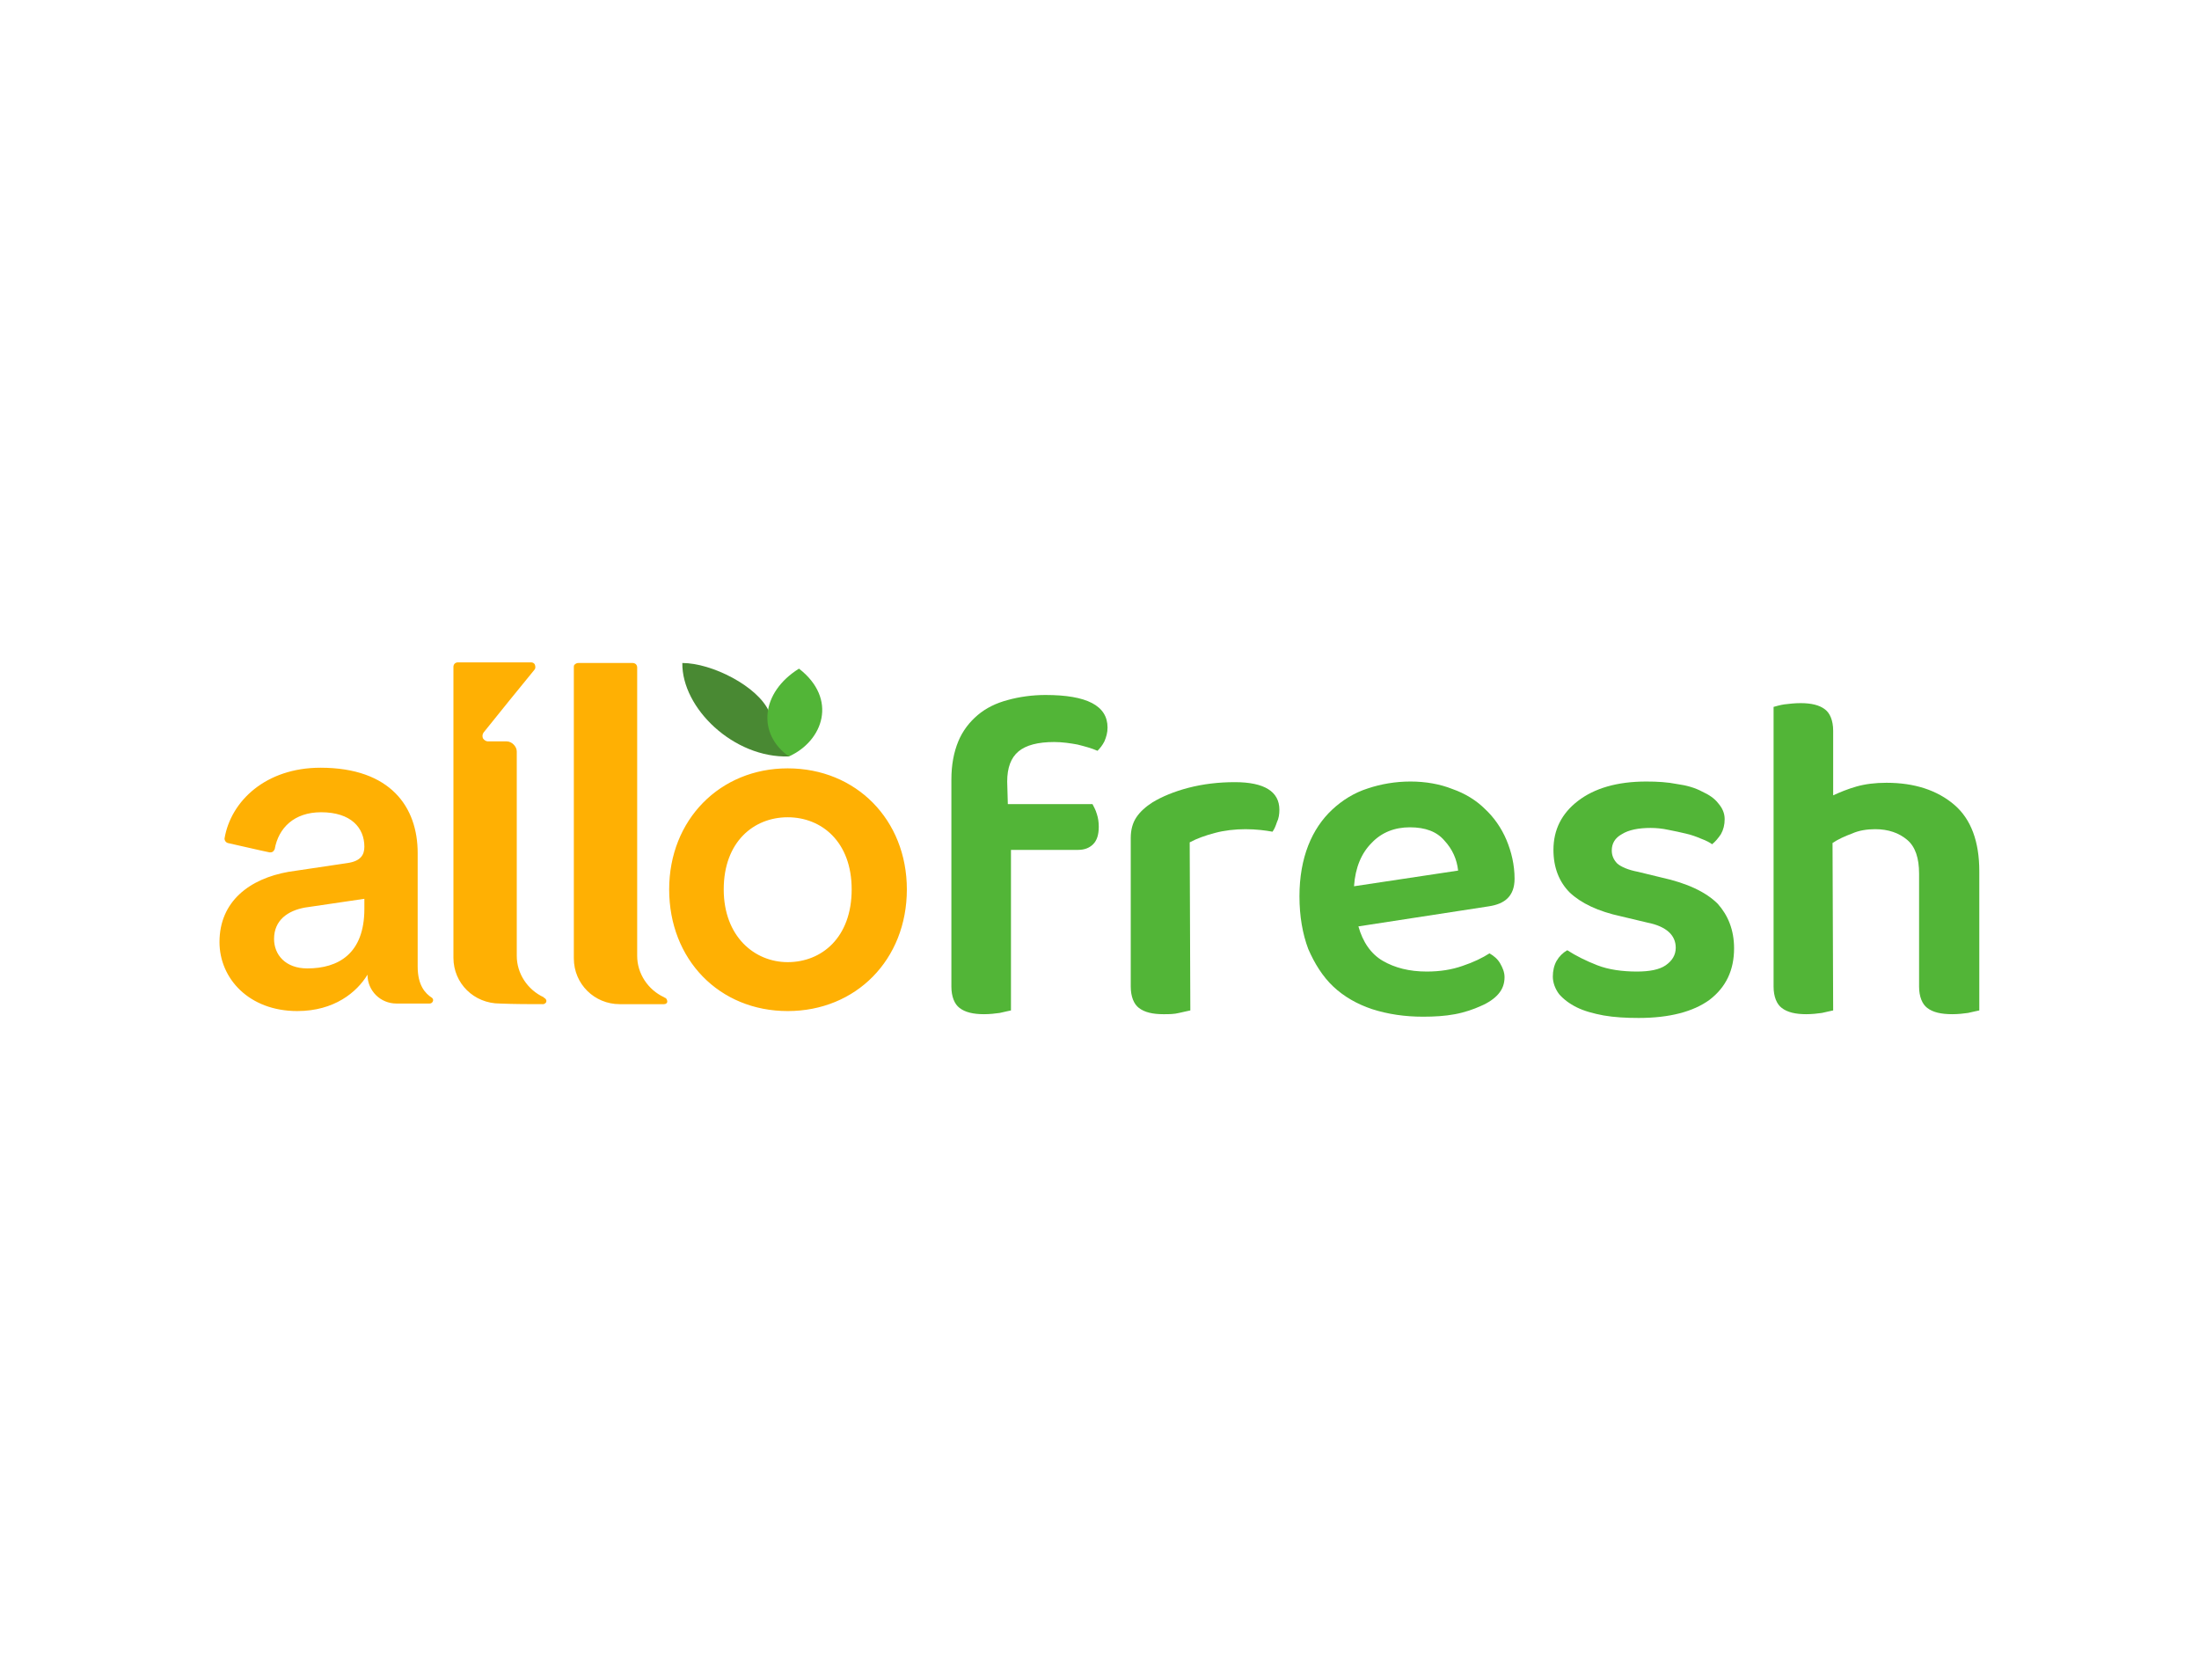 <?xml version="1.0" encoding="UTF-8"?> <svg xmlns:inkscape="http://www.inkscape.org/namespaces/inkscape" xmlns:sodipodi="http://sodipodi.sourceforge.net/DTD/sodipodi-0.dtd" xmlns:svg="http://www.w3.org/2000/svg" xmlns="http://www.w3.org/2000/svg" xmlns:xlink="http://www.w3.org/1999/xlink" version="1.0" id="svg824" sodipodi:docname="Allo Fresh.svg" x="0px" y="0px" viewBox="0 0 639.9 489" style="enable-background:new 0 0 639.9 489;" xml:space="preserve"> <style type="text/css"> .st0{fill:#FFB003;} .st1{fill:#52B537;} .st2{fill:#498933;} </style> <g id="g830" transform="translate(-4.802,19.864)" inkscape:groupmode="layer" inkscape:label="Image"> <g id="g35218" transform="matrix(1.825,0,0,1.825,-3.961,-26.586)"> <path id="path2" class="st0" d="M39.8,153.9c0,5.8,4.7,11,12.4,11c5.9,0,9.5-3,11.2-5.8c0,2.6,2.1,4.6,4.6,4.6c1.8,0,3.8,0,5.3,0 c0.2,0,0.4-0.1,0.5-0.3c0.1-0.2,0.1-0.4-0.1-0.6c-1.1-0.7-2.3-2-2.3-5v-18.1c0-7.3-4.3-13.6-15.5-13.6c-8.7,0-14.3,5.3-15.3,11.3 c0,0.3,0.2,0.6,0.5,0.7c1.4,0.3,5.2,1.2,6.7,1.5c0.2,0,0.3,0,0.5-0.1c0.1-0.1,0.2-0.2,0.3-0.4c0.6-3.4,3.1-5.9,7.4-5.9 c4.8,0,6.9,2.5,6.9,5.5c0,1.3-0.6,2.3-2.7,2.6l-9.4,1.4C44.6,143.8,39.8,147.4,39.8,153.9z M130.4,126.2 c-10.8,0-18.9,8.2-18.9,19.3c0,11.2,8,19.4,18.9,19.4c10.9,0,19-8.2,19-19.4C149.4,134.4,141.3,126.2,130.4,126.2z M110.7,163.8 c0.3,0,0.5-0.2,0.5-0.4c0-0.2-0.1-0.5-0.3-0.6c0,0-0.1,0-0.2-0.1c-2.6-1.2-4.3-3.8-4.3-6.6v-46c0-0.2-0.1-0.4-0.2-0.5 c-0.1-0.1-0.3-0.2-0.5-0.2c-1.9,0-6.8,0-8.7,0c-0.2,0-0.4,0.1-0.5,0.2c-0.2,0.1-0.2,0.3-0.2,0.5c0,4.9,0,32.9,0,46.4 c0,4.1,3.3,7.3,7.3,7.3C106.1,163.8,108.8,163.8,110.7,163.8z M91.4,163.8c0.2,0,0.5-0.2,0.5-0.4c0.1-0.2-0.1-0.5-0.3-0.6 c0,0-0.1,0-0.1-0.1c-2.6-1.2-4.3-3.8-4.3-6.6c0-8.7,0-27.2,0-32.6c0-0.4-0.2-0.8-0.5-1.1c-0.3-0.3-0.7-0.5-1.1-0.5 c-0.9,0-2.1,0-3,0c-0.3,0-0.6-0.2-0.8-0.5c-0.1-0.3-0.1-0.6,0.1-0.9c2-2.5,6.2-7.7,8.1-10c0.2-0.2,0.2-0.5,0.1-0.8 c-0.1-0.3-0.4-0.4-0.6-0.4c-3,0-9.5,0-11.7,0c-0.2,0-0.4,0.1-0.5,0.2c-0.1,0.1-0.2,0.3-0.2,0.5c0,4.9,0,32.9,0,46.4 c0,4.1,3.3,7.3,7.4,7.3C86.8,163.8,89.5,163.8,91.4,163.8L91.4,163.8z M53.8,158.1c-3.5,0-5.3-2.2-5.3-4.7c0-3,2.2-4.5,4.9-5 l9.5-1.4v1.6C62.9,155.8,58.7,158.1,53.8,158.1z M130.4,157.1c-5.3,0-10.2-4.1-10.2-11.6c0-7.6,4.8-11.5,10.2-11.5 c5.4,0,10.2,3.9,10.2,11.5C140.6,153.2,135.8,157.1,130.4,157.1z"></path> <path id="path6690" class="st1" d="M165.5,131.9h13.5c0.2,0.4,0.5,0.9,0.7,1.6c0.2,0.6,0.3,1.3,0.3,2c0,1.3-0.3,2.2-0.9,2.8 c-0.6,0.6-1.4,0.9-2.4,0.9H166v25.6c-0.4,0.1-1,0.2-1.8,0.4c-0.7,0.1-1.6,0.2-2.5,0.2c-1.7,0-3-0.3-3.9-1 c-0.8-0.6-1.3-1.8-1.3-3.4v-33c0-2.4,0.4-4.4,1.1-6.1c0.7-1.7,1.8-3.1,3.1-4.2c1.3-1.1,2.9-1.9,4.8-2.4c1.8-0.5,3.9-0.8,6-0.8 c6.6,0,9.9,1.7,9.9,5.2c0,0.8-0.2,1.5-0.5,2.2c-0.3,0.6-0.7,1.1-1.1,1.5c-0.9-0.4-2-0.7-3.2-1c-1.1-0.2-2.4-0.4-3.7-0.4 c-2.6,0-4.5,0.5-5.7,1.5c-1.2,1-1.8,2.6-1.8,4.8L165.5,131.9z"></path> <path id="path6692" class="st1" d="M194.6,164.8c-0.4,0.1-1,0.2-1.8,0.4s-1.6,0.2-2.5,0.2c-1.7,0-3-0.3-3.9-1 c-0.8-0.6-1.3-1.8-1.3-3.4v-23.7c0-1.3,0.3-2.4,0.9-3.3c0.6-0.9,1.5-1.7,2.6-2.4c1.5-0.9,3.4-1.7,5.7-2.3c2.3-0.6,4.8-0.9,7.4-0.9 c4.7,0,7.1,1.5,7.1,4.4c0,0.7-0.1,1.4-0.4,2c-0.2,0.6-0.4,1.1-0.7,1.5c-1.1-0.2-2.6-0.4-4.3-0.4c-1.7,0-3.4,0.2-4.9,0.6 c-1.5,0.4-2.9,0.9-4,1.5L194.6,164.8z"></path> <path id="path6694" class="st1" d="M221.4,151.4c0.7,2.5,2,4.4,3.9,5.5c1.9,1.1,4.2,1.7,7,1.7c2.1,0,4-0.3,5.7-0.9 c1.8-0.6,3.2-1.3,4.3-2c0.7,0.4,1.3,0.9,1.7,1.6s0.7,1.4,0.7,2.2c0,1-0.3,1.9-1,2.7c-0.6,0.7-1.6,1.4-2.8,1.9 c-1.1,0.5-2.5,1-4.1,1.3s-3.3,0.4-5.1,0.4c-2.9,0-5.6-0.4-8.1-1.2c-2.4-0.8-4.5-2-6.2-3.6c-1.7-1.6-3-3.7-4-6 c-0.9-2.4-1.4-5.2-1.4-8.4c0-3.1,0.5-5.8,1.4-8.1s2.2-4.2,3.8-5.7c1.6-1.5,3.5-2.7,5.7-3.4c2.1-0.7,4.4-1.1,6.8-1.1 c2.4,0,4.7,0.4,6.7,1.2c2,0.7,3.8,1.8,5.2,3.2c1.4,1.3,2.6,3,3.4,4.9c0.8,1.9,1.3,4,1.3,6.2c0,1.4-0.4,2.4-1.1,3.1 c-0.7,0.7-1.7,1.1-3,1.3L221.4,151.4z M229.6,135.6c-2.4,0-4.5,0.8-6.1,2.5c-1.6,1.6-2.6,3.9-2.8,6.9l16.6-2.5 c-0.2-1.8-0.9-3.4-2.2-4.8C233.9,136.3,232.1,135.6,229.6,135.6L229.6,135.6z"></path> <path id="path6696" class="st1" d="M281.3,154.9c0,3.5-1.3,6.2-3.9,8.2c-2.6,1.9-6.4,2.9-11.3,2.9c-2,0-3.9-0.1-5.6-0.4 c-1.6-0.3-3.1-0.7-4.3-1.3c-1.2-0.6-2.1-1.3-2.8-2.1c-0.6-0.8-1-1.8-1-2.8c0-0.9,0.2-1.8,0.6-2.5c0.4-0.7,1-1.3,1.7-1.7 c1.4,0.9,3,1.7,4.8,2.4c1.8,0.7,4,1,6.3,1c2,0,3.6-0.3,4.6-1c1-0.7,1.6-1.6,1.6-2.8c0-2-1.5-3.4-4.5-4l-4.2-1 c-3.7-0.8-6.4-2.1-8.2-3.8c-1.7-1.7-2.6-4-2.6-6.8c0-3.2,1.3-5.8,3.9-7.8c2.6-2,6.2-3.1,10.9-3.1c1.8,0,3.4,0.1,4.9,0.4 c1.5,0.2,2.9,0.6,4,1.2c1.1,0.5,2,1.1,2.6,1.9c0.6,0.7,1,1.5,1,2.5c0,0.9-0.2,1.7-0.6,2.4c-0.4,0.6-0.9,1.2-1.4,1.6 c-0.4-0.3-1-0.6-1.8-0.9c-0.7-0.3-1.5-0.6-2.4-0.8c-0.8-0.2-1.8-0.4-2.8-0.6c-0.9-0.2-1.9-0.3-2.8-0.3c-1.9,0-3.5,0.3-4.6,1 c-1.1,0.6-1.6,1.5-1.6,2.6c0,0.8,0.3,1.5,0.9,2.1c0.6,0.5,1.7,1,3.3,1.3l3.7,0.9c4.1,0.9,7.1,2.3,9,4.2 C280.3,149.6,281.3,151.9,281.3,154.9L281.3,154.9z"></path> <path id="path6698" class="st1" d="M297.1,164.8c-0.4,0.1-1,0.2-1.8,0.4c-0.7,0.1-1.6,0.2-2.5,0.2c-1.7,0-3-0.3-3.9-1 c-0.8-0.6-1.3-1.8-1.3-3.4v-44.6c0.4-0.1,1-0.3,1.7-0.4c0.8-0.1,1.7-0.2,2.6-0.2c1.7,0,3,0.3,3.9,1c0.8,0.6,1.3,1.8,1.3,3.4v10.3 c1.1-0.5,2.3-1,3.7-1.4c1.4-0.4,3-0.6,4.8-0.6c4.5,0,8.1,1.2,10.8,3.5c2.7,2.3,4,5.9,4,10.6v22.2c-0.4,0.1-1,0.2-1.8,0.4 c-0.7,0.1-1.6,0.2-2.5,0.2c-1.8,0-3.1-0.3-4-1c-0.8-0.6-1.3-1.8-1.3-3.4v-18c0-2.5-0.6-4.3-1.9-5.4c-1.3-1.1-3-1.7-5.1-1.7 c-1.3,0-2.6,0.2-3.7,0.7c-1.1,0.4-2.2,0.9-3.1,1.5L297.1,164.8z"></path> <path id="path7493" sodipodi:nodetypes="cscc" class="st2" d="M130.6,124.3c0.8-3.9-1.7-3.7-3.2-7.2c-1.8-4-9.1-7.7-13.8-7.7 C113.5,116.6,121.8,124.6,130.6,124.3L130.6,124.3z"></path> <path id="path6770" sodipodi:nodetypes="ccc" class="st1" d="M130.6,124.3c5.5-2.5,7.8-9.2,1.6-14 C126.1,114.1,125.5,120.7,130.6,124.3z"></path> </g> </g> </svg> 